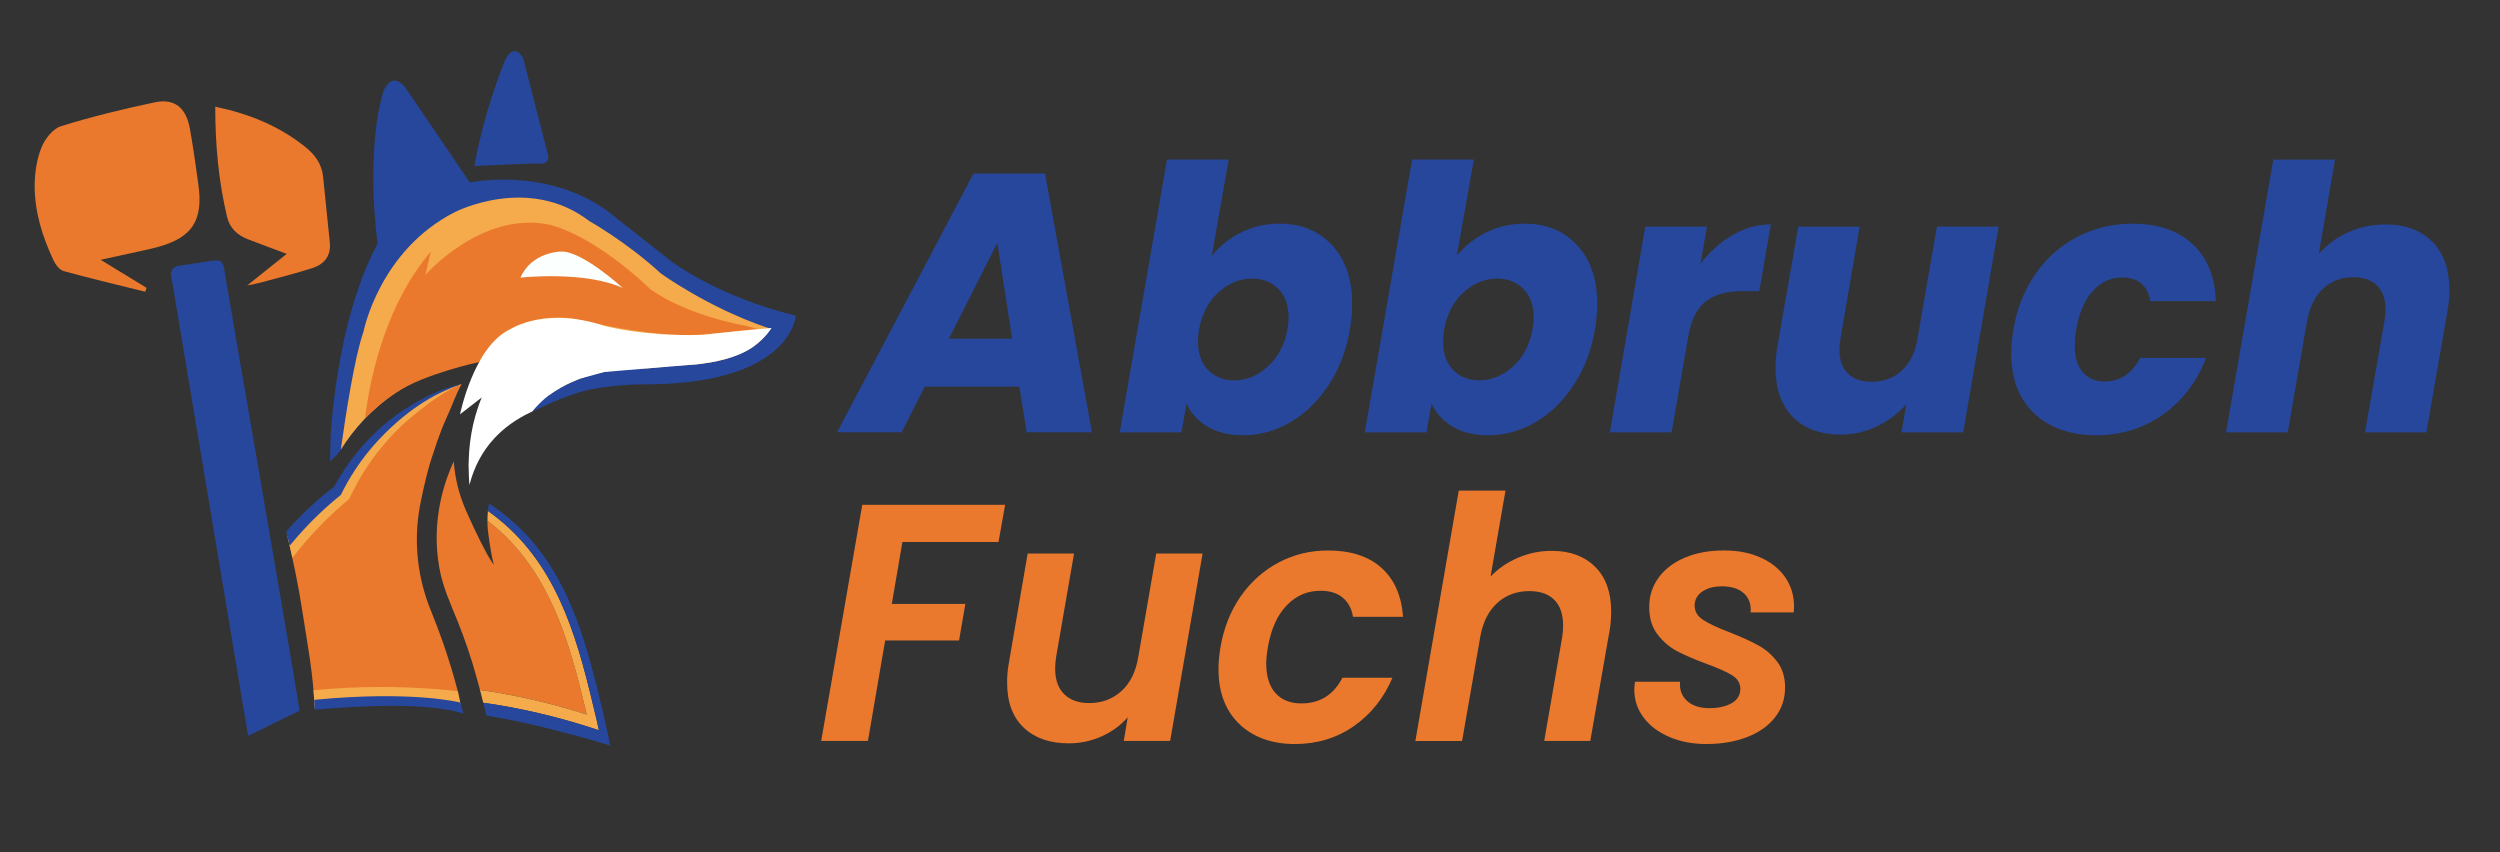 <svg width="176" height="60" viewBox="0 0 176 60" fill="none" xmlns="http://www.w3.org/2000/svg">
<rect x="0" y="0" width="176" height="60" fill="#333333" stroke="none"/>
<path d="M71.762 27.216H65.104L63.478 30.433H58.93L68.536 12.216H73.568L76.872 30.433H72.273L71.764 27.216H71.762ZM71.254 23.842L70.212 17.095L66.806 23.842H71.254Z" fill="#26479B"/>
<path d="M87.365 16.369C88.194 15.954 89.102 15.747 90.084 15.747C91.608 15.747 92.842 16.252 93.782 17.265C94.722 18.277 95.192 19.658 95.192 21.405C95.192 21.959 95.141 22.547 95.038 23.169C94.785 24.657 94.285 25.968 93.539 27.101C92.793 28.235 91.895 29.108 90.846 29.722C89.795 30.336 88.687 30.643 87.518 30.643C86.518 30.643 85.68 30.439 85.003 30.032C84.325 29.626 83.834 29.085 83.53 28.411L83.174 30.435H78.829L82.157 11.232H86.502L85.307 18.005C85.85 17.33 86.536 16.786 87.365 16.369ZM90.719 22.364C90.719 21.499 90.478 20.824 89.994 20.34C89.512 19.855 88.898 19.612 88.152 19.612C87.287 19.612 86.499 19.933 85.788 20.573C85.077 21.213 84.619 22.087 84.415 23.194C84.364 23.506 84.339 23.79 84.339 24.05C84.339 24.897 84.577 25.563 85.05 26.048C85.524 26.533 86.135 26.775 86.881 26.775C87.745 26.775 88.537 26.451 89.257 25.802C89.977 25.154 90.438 24.277 90.642 23.168C90.693 22.873 90.718 22.606 90.718 22.364H90.719Z" fill="#26479B"/>
<path d="M104.618 16.369C105.447 15.954 106.355 15.747 107.337 15.747C108.861 15.747 110.095 16.252 111.035 17.265C111.975 18.277 112.445 19.658 112.445 21.405C112.445 21.959 112.394 22.547 112.292 23.169C112.038 24.657 111.538 25.968 110.792 27.101C110.046 28.235 109.148 29.108 108.099 29.722C107.049 30.336 105.94 30.643 104.771 30.643C103.771 30.643 102.934 30.439 102.256 30.032C101.579 29.626 101.087 29.085 100.783 28.411L100.427 30.435H96.082L99.41 11.232H103.756L102.561 18.005C103.103 17.33 103.789 16.786 104.618 16.369ZM107.973 22.364C107.973 21.499 107.731 20.824 107.247 20.34C106.765 19.855 106.151 19.612 105.405 19.612C104.541 19.612 103.752 19.933 103.041 20.573C102.33 21.213 101.872 22.087 101.668 23.194C101.617 23.506 101.593 23.79 101.593 24.05C101.593 24.897 101.83 25.563 102.304 26.048C102.777 26.533 103.388 26.775 104.134 26.775C104.998 26.775 105.79 26.451 106.51 25.802C107.23 25.154 107.691 24.277 107.895 23.168C107.946 22.873 107.971 22.606 107.971 22.364H107.973Z" fill="#26479B"/>
<path d="M121.987 16.538C122.843 16.045 123.737 15.799 124.668 15.799L123.855 20.496H122.66C121.576 20.496 120.72 20.735 120.094 21.21C119.467 21.686 119.052 22.521 118.849 23.713L117.681 30.435H113.335L115.826 15.954H120.171L119.713 18.575C120.373 17.71 121.132 17.03 121.987 16.538Z" fill="#26479B"/>
<path d="M140.702 15.954L138.211 30.435H133.866L134.197 28.463C133.637 29.103 132.956 29.617 132.151 30.008C131.347 30.397 130.486 30.592 129.573 30.592C128.149 30.592 127.032 30.18 126.218 29.359C125.405 28.538 124.999 27.391 124.999 25.921C124.999 25.368 125.041 24.866 125.126 24.416L126.599 15.956H130.918L129.571 23.818C129.52 24.095 129.496 24.364 129.496 24.622C129.496 25.349 129.694 25.907 130.092 26.296C130.49 26.684 131.044 26.88 131.757 26.88C132.57 26.88 133.26 26.634 133.829 26.14C134.395 25.647 134.772 24.943 134.96 24.026L136.358 15.954H140.703H140.702Z" fill="#26479B"/>
<path d="M143.319 19.25C144.114 18.125 145.102 17.26 146.279 16.655C147.456 16.05 148.739 15.747 150.128 15.747C151.907 15.747 153.314 16.223 154.347 17.175C155.38 18.127 155.931 19.468 155.999 21.197H151.374C151.188 20.09 150.528 19.537 149.392 19.537C148.595 19.537 147.91 19.853 147.335 20.484C146.759 21.115 146.369 22.02 146.166 23.195C146.098 23.558 146.064 23.94 146.064 24.338C146.064 25.152 146.251 25.774 146.624 26.207C146.997 26.639 147.504 26.855 148.148 26.855C149.266 26.855 150.105 26.303 150.663 25.195H155.313C154.653 26.89 153.636 28.222 152.263 29.192C150.89 30.161 149.324 30.644 147.562 30.644C145.8 30.644 144.28 30.13 143.204 29.101C142.129 28.073 141.59 26.667 141.59 24.885C141.59 24.35 141.641 23.787 141.743 23.199C141.997 21.694 142.523 20.38 143.319 19.255V19.25Z" fill="#26479B"/>
<path d="M171.234 17.018C172.038 17.832 172.441 18.964 172.441 20.418C172.441 20.903 172.39 21.422 172.288 21.975L170.815 30.435H166.496L167.869 22.573C167.92 22.278 167.944 22.02 167.944 21.795C167.944 21.068 167.746 20.507 167.348 20.109C166.95 19.712 166.396 19.513 165.683 19.513C164.836 19.513 164.124 19.782 163.548 20.317C162.972 20.854 162.599 21.605 162.43 22.575V22.523L161.058 30.437H156.712L160.04 11.234H164.386L163.242 17.878C163.801 17.238 164.486 16.732 165.299 16.359C166.112 15.987 166.992 15.801 167.943 15.801C169.331 15.801 170.428 16.207 171.234 17.02V17.018Z" fill="#26479B"/>
<path d="M70.761 35.539L70.294 38.159H63.529L62.783 42.518H67.961L67.517 45.09H62.315L61.102 52.164H57.812L60.704 35.537H70.757L70.761 35.539Z" fill="#EA792D"/>
<path d="M84.663 38.968L82.377 52.164H79.112L79.392 50.497C78.894 51.069 78.279 51.517 77.549 51.843C76.819 52.169 76.048 52.331 75.24 52.331C73.902 52.331 72.845 51.962 72.069 51.224C71.291 50.487 70.902 49.434 70.902 48.068C70.902 47.561 70.94 47.108 71.018 46.71L72.347 38.968H75.613L74.353 46.234C74.307 46.52 74.283 46.797 74.283 47.068C74.283 47.845 74.492 48.445 74.913 48.865C75.333 49.285 75.923 49.496 76.685 49.496C77.572 49.496 78.325 49.214 78.948 48.651C79.57 48.087 79.967 47.282 80.138 46.232L81.398 38.967H84.665L84.663 38.968Z" fill="#EA792D"/>
<path d="M87.347 41.981C88.062 40.958 88.952 40.163 90.017 39.6C91.082 39.036 92.236 38.754 93.481 38.754C95.082 38.754 96.339 39.158 97.247 39.969C98.155 40.78 98.666 41.931 98.775 43.423H95.253C95.16 42.851 94.919 42.403 94.53 42.077C94.141 41.751 93.62 41.589 92.967 41.589C92.034 41.589 91.237 41.934 90.577 42.625C89.915 43.315 89.477 44.297 89.258 45.566C89.181 46.011 89.142 46.393 89.142 46.71C89.142 47.615 89.361 48.311 89.795 48.794C90.23 49.278 90.837 49.521 91.615 49.521C92.921 49.521 93.885 48.917 94.507 47.711H98.028C97.421 49.141 96.517 50.276 95.311 51.118C94.106 51.96 92.719 52.38 91.147 52.38C89.575 52.38 88.211 51.908 87.24 50.963C86.268 50.018 85.782 48.736 85.782 47.116C85.782 46.625 85.83 46.108 85.921 45.568C86.156 44.203 86.629 43.007 87.344 41.983L87.347 41.981Z" fill="#EA792D"/>
<path d="M112.293 39.898C113.047 40.644 113.425 41.692 113.425 43.041C113.425 43.551 113.386 44.011 113.309 44.422L111.955 52.164H108.713L109.974 44.876C110.021 44.59 110.044 44.313 110.044 44.042C110.044 43.249 109.838 42.646 109.426 42.232C109.014 41.819 108.427 41.614 107.664 41.614C106.793 41.614 106.056 41.88 105.449 42.412C104.841 42.944 104.438 43.702 104.236 44.688L102.93 52.168H99.641L102.696 34.54H105.985L104.936 40.59C105.464 40.034 106.107 39.594 106.86 39.268C107.613 38.942 108.411 38.78 109.25 38.78C110.524 38.78 111.54 39.153 112.295 39.9L112.293 39.898Z" fill="#EA792D"/>
<path d="M117.542 51.89C116.772 51.564 116.165 51.113 115.722 50.532C115.278 49.953 115.056 49.289 115.056 48.543C115.056 48.431 115.072 48.25 115.104 47.995H118.275C118.228 48.551 118.392 48.999 118.765 49.341C119.138 49.683 119.666 49.854 120.35 49.854C120.972 49.854 121.489 49.739 121.901 49.509C122.313 49.278 122.519 48.94 122.519 48.495C122.519 48.098 122.329 47.781 121.947 47.544C121.565 47.305 120.963 47.036 120.139 46.733C119.316 46.431 118.631 46.136 118.087 45.852C117.543 45.566 117.077 45.17 116.688 44.661C116.299 44.154 116.105 43.511 116.105 42.731C116.105 41.952 116.327 41.263 116.771 40.658C117.214 40.055 117.832 39.586 118.626 39.253C119.419 38.919 120.329 38.752 121.355 38.752C122.382 38.752 123.198 38.919 123.944 39.253C124.691 39.586 125.27 40.051 125.682 40.646C126.093 41.242 126.299 41.92 126.299 42.682C126.299 42.872 126.29 43.015 126.276 43.111H123.244C123.291 42.555 123.135 42.11 122.778 41.777C122.42 41.444 121.899 41.277 121.215 41.277C120.655 41.277 120.196 41.401 119.838 41.647C119.481 41.892 119.302 42.222 119.302 42.635C119.302 43.048 119.504 43.385 119.909 43.648C120.314 43.91 120.935 44.201 121.774 44.518C122.614 44.851 123.286 45.158 123.791 45.435C124.296 45.713 124.736 46.095 125.11 46.579C125.483 47.064 125.669 47.671 125.669 48.401C125.669 49.21 125.428 49.918 124.946 50.522C124.464 51.125 123.804 51.585 122.962 51.903C122.123 52.22 121.174 52.379 120.116 52.379C119.168 52.379 118.309 52.215 117.538 51.89H117.542Z" fill="#EA792D"/>
<path d="M47.311 18.437L43.497 15.436C39.053 11.574 33.074 12.845 33.074 12.845L28.489 6.099C27.502 4.969 26.988 6.443 26.988 6.443C25.684 10.817 26.583 17.149 26.583 17.149C23.544 22.826 23.266 31.005 23.266 31.005C23.278 31.335 23.246 31.451 23.232 32.48C23.503 32.191 23.748 32.058 23.998 31.654C24.427 30.956 24.989 30.207 25.691 29.469C26.31 28.824 27.043 28.189 27.907 27.619C28.704 27.094 29.491 26.705 30.226 26.416C30.425 26.062 30.677 25.741 30.985 25.474C32.447 24.21 34.41 25.044 34.931 26.806C35.058 27.235 35.112 27.663 35.119 28.086C35.503 28.086 35.881 28.186 36.175 28.376C36.534 28.608 36.77 28.831 36.904 29.173C37.034 29.103 37.161 29.028 37.293 28.965C37.33 28.944 37.374 28.995 37.416 28.977C37.425 28.974 37.43 28.977 37.439 28.972C37.439 28.972 37.435 28.972 37.434 28.972C37.441 28.969 37.446 28.972 37.453 28.969C37.455 28.965 37.464 28.972 37.467 28.969C38.527 28.486 39.28 28.132 40.343 27.757C42.149 27.098 45.019 27.059 45.019 27.059C55.734 27.169 56.026 22.223 56.026 22.223C50.565 20.906 47.312 18.432 47.312 18.432L47.311 18.437Z" fill="#26479B"/>
<path d="M38.593 10.948C38.678 11.553 38.09 11.517 38.09 11.517C37.786 11.476 33.398 11.688 33.398 11.688C34.093 7.698 35.577 4.19 35.577 4.19C36.256 2.921 36.832 4.11 36.832 4.11L38.593 10.95V10.948Z" fill="#26479B"/>
<path d="M53.958 23.047C49.826 21.645 46.527 19.253 46.527 19.253C44.12 17.039 41.478 15.557 41.478 15.557C37.184 12.265 32.029 14.929 32.029 14.929C26.687 17.637 25.583 23.375 25.583 23.375C24.966 25.107 24.33 29.237 23.994 31.655C24.429 30.962 24.985 30.208 25.687 29.471C26.307 28.826 27.039 28.191 27.903 27.621C28.945 26.936 29.968 26.482 30.879 26.179C31.038 25.957 31.215 25.748 31.423 25.549C32.254 24.756 33.38 24.944 34.167 25.649C34.772 26.191 34.844 27.154 34.809 28.05C35.255 27.694 35.735 27.385 36.261 27.141C37.259 26.677 38.171 27.093 38.688 27.793C39.389 27.276 40.158 26.901 40.922 26.63C41.473 26.433 42.017 26.29 42.532 26.188C44.227 25.849 45.579 25.935 45.579 25.935L47.601 25.722C47.902 25.718 48.189 25.712 48.463 25.696L48.97 25.656C49.062 25.647 49.148 25.638 49.233 25.628C49.27 25.626 49.306 25.619 49.342 25.614C50.194 25.516 50.899 25.354 51.484 25.152C51.538 25.136 51.589 25.119 51.64 25.098C52.223 24.887 52.679 24.644 53.032 24.404C53.045 24.395 53.057 24.386 53.068 24.378C53.974 23.745 54.196 23.126 54.196 23.126C54.115 23.099 54.034 23.072 53.951 23.042L53.958 23.047Z" fill="#F5AA4B"/>
<path d="M33.905 28.006C33.905 28.006 33.9 28.02 33.898 28.029C33.785 28.374 33.116 30.506 32.997 32.752C32.997 32.761 32.997 32.766 32.997 32.773C32.997 32.824 32.993 32.873 32.992 32.92" fill="#E37C21"/>
<path d="M52.51 22.939C47.936 22.076 45.785 20.355 45.785 20.355C41.494 16.308 38.627 15.809 38.627 15.809C33.875 14.854 29.948 19.356 29.948 19.356L30.325 17.712C27.293 21.297 26.129 26.062 25.688 29.471C26.307 28.826 27.039 28.191 27.903 27.621C29.901 26.306 33.734 25.483 33.729 25.49C33.731 25.49 34.708 23.576 36.436 22.918C36.522 22.885 36.603 22.85 36.686 22.819C38.666 22.085 40.378 22.419 40.641 22.481C40.649 22.484 40.662 22.484 40.674 22.488C41.184 22.61 41.674 22.719 42.142 22.817C44.657 23.344 46.531 23.525 47.751 23.579C47.772 23.579 47.79 23.582 47.809 23.579C48.817 23.623 49.365 23.577 49.439 23.569C49.444 23.569 49.447 23.569 49.447 23.569H49.484L53.341 23.159L52.51 22.936V22.939Z" fill="#EA792D"/>
<path d="M36.642 19.544C36.642 19.544 41.114 19.047 43.84 20.271C43.84 20.271 40.925 17.6 39.452 17.712C39.452 17.712 37.427 17.741 36.64 19.544H36.642Z" fill="#FBFFFE"/>
<path d="M49.486 23.57C49.472 23.57 49.455 23.57 49.44 23.57C48.868 23.591 48.325 23.593 47.811 23.581C47.791 23.581 47.774 23.581 47.753 23.581C44.558 23.506 42.483 22.924 42.483 22.924C42.367 22.885 42.256 22.852 42.145 22.817C41.626 22.664 41.137 22.557 40.677 22.488C40.665 22.484 40.653 22.484 40.644 22.481C38.813 22.214 37.465 22.529 36.689 22.819C36.598 22.852 36.515 22.885 36.439 22.918C36.103 23.063 35.927 23.18 35.927 23.18C33.363 24.346 32.386 29.167 32.386 29.167L33.917 27.98C33.914 27.991 33.91 27.996 33.908 28.006C33.208 29.677 32.984 31.387 32.993 32.918C32.993 33.002 32.998 33.082 33 33.164C33.002 33.307 33.007 33.448 33.013 33.584C33.018 33.71 33.025 33.835 33.034 33.961C33.039 34.022 33.042 34.079 33.05 34.137C33.739 31.438 35.496 29.915 37.298 29.052C37.335 29.031 37.374 29.012 37.416 28.995C37.425 28.991 37.434 28.986 37.443 28.983C37.443 28.983 37.441 28.986 37.439 28.988C37.446 28.984 37.455 28.983 37.462 28.981C37.464 28.977 37.467 28.974 37.469 28.972C37.772 28.599 38.097 28.278 38.419 28.006C38.495 27.945 38.571 27.882 38.646 27.827C39.76 27.017 40.897 26.637 40.897 26.637L40.927 26.63L42.538 26.188L45.584 25.935L48.469 25.696L48.976 25.656L49.124 25.642C49.162 25.637 49.199 25.633 49.24 25.628C49.277 25.626 49.314 25.619 49.349 25.614C50.215 25.501 50.919 25.34 51.491 25.152C51.545 25.136 51.596 25.119 51.647 25.098C52.262 24.887 52.709 24.644 53.04 24.404C53.052 24.395 53.064 24.386 53.075 24.378C53.974 23.701 54.317 23.091 54.317 23.091C52.665 23.23 50.815 23.426 49.486 23.565V23.57Z" fill="white"/>
<path d="M41.306 50.304C41.114 50.243 40.918 50.182 40.72 50.121C40.452 50.037 40.181 49.957 39.903 49.877C39.417 49.737 38.917 49.603 38.403 49.474C36.749 49.06 35.202 48.769 33.79 48.569C33.731 48.321 33.637 48.007 33.539 47.648C33.181 46.34 32.736 45.028 32.226 43.76C31.715 42.492 31.168 41.326 30.929 39.974C30.297 36.456 31.42 33.615 31.944 32.482C31.997 33.235 32.162 34.322 32.636 35.533C32.689 35.673 32.748 35.814 32.81 35.955C32.863 36.077 32.925 36.212 32.991 36.358C32.991 36.358 33.004 36.384 33.005 36.389C33.47 37.416 34.202 38.944 34.642 39.591L34.649 39.601C34.692 39.664 34.73 39.722 34.769 39.765C34.678 39.493 34.508 38.56 34.403 37.77C34.377 37.575 34.355 37.389 34.338 37.225C34.324 37.054 34.317 36.855 34.317 36.651C34.403 36.714 34.484 36.778 34.561 36.841C34.706 36.956 34.836 37.068 34.956 37.171C38.703 40.431 40.058 45.094 41.184 49.786C41.225 49.96 41.269 50.128 41.306 50.302V50.304Z" fill="#EA792D"/>
<path d="M42.165 51.414C42.105 51.395 42.045 51.373 41.985 51.353C41.832 51.303 41.674 51.251 41.515 51.202C41.42 51.17 41.323 51.141 41.228 51.111H41.227C41.121 51.076 41.015 51.045 40.911 51.012C40.871 50.999 40.831 50.987 40.79 50.975C40.663 50.937 40.537 50.9 40.41 50.863H40.408C39.794 50.68 39.155 50.504 38.49 50.34C38.377 50.311 38.263 50.285 38.152 50.262C38.118 50.251 38.087 50.244 38.053 50.237C37.992 50.22 37.932 50.206 37.868 50.194C36.698 49.918 35.591 49.711 34.554 49.554C34.375 49.528 34.195 49.5 34.021 49.475L33.791 48.571C35.202 48.771 36.751 49.062 38.404 49.475C38.917 49.605 39.417 49.739 39.903 49.878C40.181 49.958 40.45 50.04 40.72 50.122C40.919 50.183 41.114 50.244 41.306 50.305C41.267 50.131 41.225 49.964 41.184 49.789C41.184 49.788 41.182 49.788 41.182 49.788C40.058 45.099 38.703 40.437 34.956 37.176C34.836 37.073 34.704 36.961 34.561 36.846C34.484 36.784 34.403 36.719 34.317 36.656C34.317 36.564 34.319 36.473 34.322 36.381C34.327 36.24 34.336 36.102 34.348 35.973C34.813 36.301 35.191 36.606 35.487 36.865C39.5 40.358 40.769 45.455 41.953 50.474C41.955 50.492 41.96 50.511 41.966 50.529C41.968 50.536 41.968 50.542 41.971 50.551C42.004 50.693 42.036 50.83 42.066 50.965V50.97C42.101 51.123 42.135 51.273 42.166 51.42L42.165 51.414Z" fill="#F5AA4B"/>
<path d="M42.495 52.354C42.448 52.337 42.4 52.323 42.351 52.307C42.156 52.246 41.953 52.185 41.746 52.124C41.737 52.122 41.726 52.119 41.718 52.117C41.464 52.044 41.204 51.971 40.94 51.897C40.1 51.666 39.227 51.442 38.417 51.24C36.946 50.869 35.549 50.59 34.25 50.377L34.019 49.472C34.194 49.496 34.373 49.523 34.553 49.55C35.593 49.714 36.702 49.92 37.867 50.19C37.928 50.203 37.988 50.217 38.051 50.234C38.085 50.241 38.117 50.248 38.15 50.258C38.31 50.295 38.47 50.333 38.634 50.375C39.239 50.529 39.836 50.691 40.41 50.858C40.537 50.895 40.663 50.931 40.79 50.97C40.831 50.982 40.871 50.994 40.911 51.006C41.017 51.041 41.123 51.073 41.227 51.106H41.228C41.323 51.135 41.42 51.165 41.515 51.196C41.673 51.245 41.83 51.296 41.985 51.348C42.045 51.367 42.105 51.39 42.165 51.409C42.133 51.263 42.099 51.113 42.064 50.959V50.954C42.033 50.82 42.003 50.682 41.969 50.541C41.968 50.534 41.967 50.527 41.964 50.518C41.959 50.501 41.955 50.481 41.952 50.464C40.767 45.444 39.498 40.348 35.485 36.855C35.188 36.595 34.811 36.29 34.347 35.962C34.366 35.762 34.392 35.581 34.426 35.45C35.096 35.882 35.619 36.301 36.008 36.637C40.021 40.13 41.29 45.226 42.474 50.246C42.513 50.412 42.552 50.576 42.587 50.734V50.74C42.659 51.05 42.721 51.343 42.781 51.624C42.846 51.934 42.902 52.225 42.953 52.494C42.805 52.445 42.652 52.394 42.495 52.347V52.354Z" fill="#26479B"/>
<path d="M17.468 51.803L12.042 19.366C12.014 19.445 11.954 18.828 12.582 18.709L15.015 18.346C15.719 18.21 15.75 18.739 15.822 19.169C16.761 24.805 19.358 39.545 21.095 50.033C19.281 50.9 18.802 51.169 17.468 51.805V51.803Z" fill="#26479B"/>
<path d="M13.364 9.035C13.6 10.343 13.783 11.667 13.964 12.985C14.321 15.518 13.534 16.73 11.102 17.389C10.777 17.482 10.444 17.555 10.115 17.626C9.154 17.843 8.191 18.045 7.084 18.289C8.244 18.999 9.282 19.631 10.321 20.266C10.289 20.355 10.254 20.449 10.22 20.538C8.307 20.059 6.385 19.611 4.488 19.086C4.194 19.006 3.907 18.631 3.765 18.322C2.983 16.662 2.434 14.912 2.441 13.058C2.447 12.162 2.587 11.215 2.915 10.394C3.159 9.787 3.719 9.063 4.287 8.887C6.456 8.214 8.668 7.672 10.893 7.205C12.285 6.913 13.098 7.58 13.364 9.035Z" fill="#EA792D"/>
<path d="M22.746 12.42C22.908 13.96 23.047 15.504 23.216 17.044C23.323 18.029 22.818 18.608 21.984 18.875C20.789 19.258 19.568 19.56 18.357 19.891C18.098 19.963 17.829 20.006 17.401 20.097L20.185 17.872C19.267 17.527 18.366 17.196 17.465 16.849C16.718 16.564 16.174 16.069 15.981 15.255C15.391 12.748 15.15 10.2 15.154 7.513C17.538 8.008 19.64 8.865 21.488 10.341C22.16 10.882 22.648 11.527 22.744 12.418L22.746 12.42Z" fill="#EA792D"/>
<path d="M30.332 42.982C29.392 40.686 29.11 38.154 29.549 35.706C29.561 35.635 29.575 35.565 29.587 35.497C29.849 34.152 30.184 32.831 30.4 32.212C30.568 31.732 30.886 30.628 31.423 29.448C31.895 28.414 32.081 27.767 32.511 27.023C31.793 27.291 31.525 27.433 30.807 27.701L28.014 29.359L25.768 31.504L23.485 34.857L20.675 37.298L20.259 37.852C20.655 39.538 21.011 41.233 21.273 42.947C21.611 45.163 22.051 47.407 22.135 49.653L24.823 49.409L28.825 49.378L31.375 49.58L32.423 49.763L32.227 48.656C31.944 47.573 31.599 46.419 31.177 45.212C30.904 44.431 30.62 43.687 30.332 42.98V42.982Z" fill="#EA792D"/>
<path d="M31.724 27.305L30.636 27.778L29.575 28.339L28.308 29.119L26.898 30.226L25.37 32.036L23.697 34.449L22.255 35.722L20.238 37.746C20.358 38.253 20.474 38.763 20.585 39.272C22.019 37.408 23.468 36.05 24.577 35.134C25.268 33.647 26.652 31.213 29.241 29.134C30.584 28.057 31.446 27.483 32.516 27.024C32.402 27.058 31.728 27.305 31.728 27.305H31.724Z" fill="#F5AA4B"/>
<path d="M32.227 48.658C30.015 48.415 27.479 48.286 24.624 48.412C23.742 48.45 22.894 48.515 22.072 48.595C22.108 49.008 22.13 49.423 22.143 49.838L27.212 49.411L30.235 49.587L32.444 49.702C32.381 49.336 32.314 49.019 32.227 48.658Z" fill="#F5AA4B"/>
<path d="M29.095 28.437C25.955 30.264 24.277 32.874 23.524 34.259C22.47 35.063 21.301 36.102 20.155 37.416C20.236 37.751 20.314 38.086 20.391 38.423C21.715 36.799 23.019 35.624 23.994 34.843C24.526 33.753 25.358 32.355 26.65 30.974C28.952 28.515 31.055 27.525 32.511 27.023C31.432 27.277 30.525 27.603 29.093 28.437H29.095Z" fill="#26479B"/>
<path d="M32.4 49.46C32.4 49.46 29.1 48.593 22.12 49.268C22.132 49.502 22.142 49.735 22.148 49.967C25.796 49.643 30.004 49.465 32.629 50.227L32.4 49.46Z" fill="#26479B"/>
</svg>
